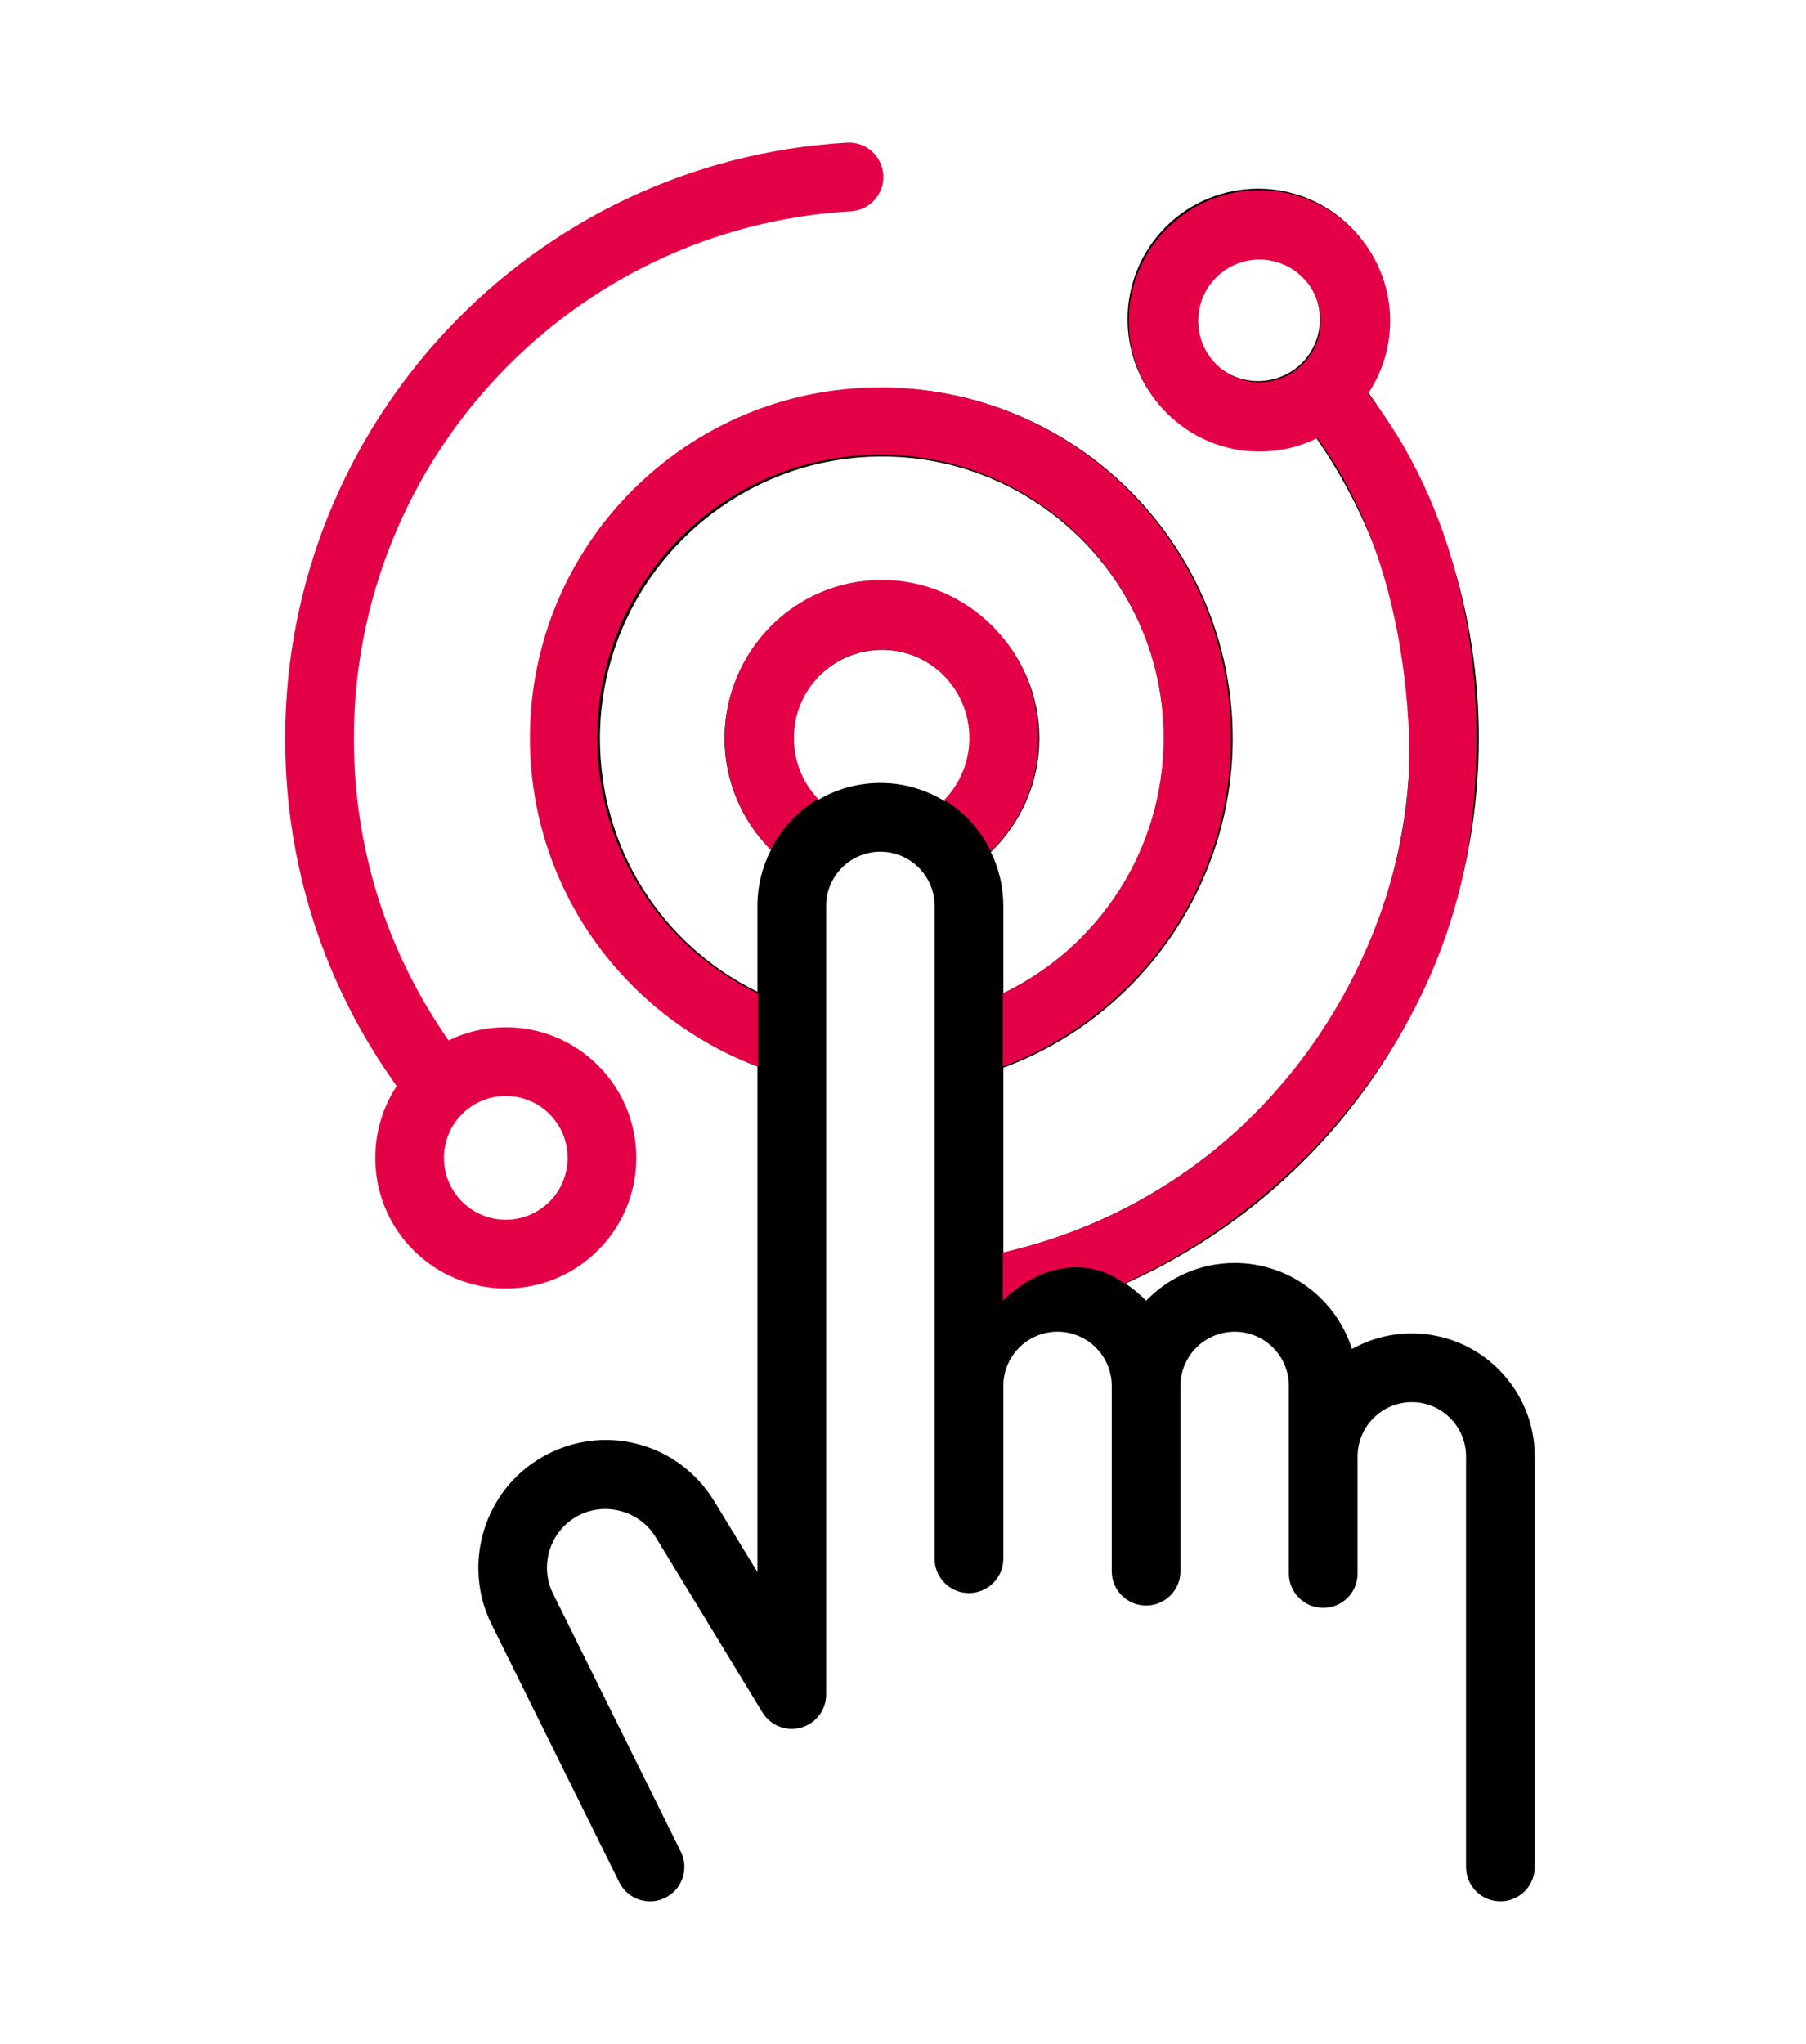 <svg xmlns="http://www.w3.org/2000/svg" width="38" height="43" viewBox="0 0 38 43" fill="none"><path d="M12.585 26.301C13.656 25.23 13.656 23.487 12.585 22.416C12.066 21.897 11.376 21.611 10.642 21.611C10.218 21.611 9.809 21.707 9.439 21.888C8.134 20.02 7.446 17.836 7.446 15.537C7.446 9.656 12.041 4.784 17.906 4.445C18.305 4.422 18.609 4.08 18.586 3.681C18.563 3.283 18.221 2.979 17.823 3.001C11.193 3.384 6 8.891 6 15.537C6 18.189 6.81 20.708 8.347 22.848C7.645 23.914 7.762 25.364 8.699 26.301C9.218 26.82 9.908 27.106 10.642 27.106C11.376 27.106 12.066 26.82 12.585 26.301ZM9.722 23.438C9.975 23.184 10.309 23.057 10.642 23.057C10.975 23.057 11.309 23.184 11.562 23.438C12.07 23.945 12.07 24.771 11.562 25.279C11.055 25.786 10.229 25.786 9.722 25.279C9.214 24.771 9.214 23.946 9.722 23.438Z" fill="#E40046"></path><path d="M29.706 28.052C29.249 28.052 28.82 28.171 28.447 28.38C28.116 27.332 27.135 26.57 25.979 26.57C25.247 26.57 24.586 26.875 24.115 27.364C23.984 27.229 23.839 27.108 23.682 27.003C25.349 26.257 26.848 25.149 28.062 23.745C30.03 21.467 31.115 18.552 31.115 15.537C31.115 12.887 30.304 10.367 28.768 8.227C29.47 7.161 29.353 5.71 28.416 4.773C27.344 3.702 25.601 3.702 24.529 4.773C23.458 5.845 23.458 7.588 24.529 8.659C25.065 9.195 25.769 9.463 26.473 9.463C26.885 9.463 27.297 9.37 27.675 9.186C28.981 11.054 29.669 13.24 29.669 15.537C29.669 20.768 26.118 25.19 21.111 26.355V22.462C23.978 21.404 25.937 18.632 25.937 15.537C25.937 11.468 22.627 8.158 18.557 8.158C14.488 8.158 11.177 11.468 11.177 15.537C11.177 17.143 11.685 18.671 12.644 19.953C13.48 21.072 14.638 21.941 15.937 22.437V33.073L15.029 31.583C14.265 30.33 12.672 29.923 11.401 30.657C10.193 31.354 9.721 32.886 10.331 34.148L13.029 39.597C13.155 39.852 13.411 40 13.677 40C13.785 40 13.894 39.976 13.997 39.925C14.355 39.748 14.502 39.314 14.325 38.956L11.63 33.513C11.351 32.935 11.568 32.23 12.124 31.909C12.699 31.577 13.448 31.768 13.794 32.335L16.043 36.025C16.211 36.302 16.544 36.432 16.855 36.345C17.168 36.257 17.383 35.973 17.383 35.648V19.058C17.383 18.429 17.895 17.918 18.524 17.918C19.153 17.918 19.665 18.429 19.665 19.058V21.918C19.664 21.923 19.665 21.928 19.665 21.934V32.791C19.665 33.19 19.988 33.514 20.387 33.514C20.787 33.514 21.111 33.19 21.111 32.791V29.157C21.111 28.528 21.622 28.016 22.251 28.016C22.88 28.016 23.392 28.528 23.392 29.157V33.054C23.392 33.453 23.716 33.777 24.115 33.777C24.514 33.777 24.838 33.453 24.838 33.054V29.157C24.838 28.528 25.35 28.016 25.979 28.016C26.608 28.016 27.119 28.528 27.119 29.157V33.103C27.119 33.502 27.443 33.826 27.843 33.826C28.242 33.826 28.565 33.502 28.565 33.103V30.639C28.565 30.01 29.077 29.498 29.706 29.498C30.335 29.498 30.847 30.01 30.847 30.639V39.276C30.847 39.676 31.17 40 31.57 40C31.969 40 32.293 39.676 32.293 39.276V30.639C32.293 29.213 31.133 28.052 29.706 28.052ZM25.552 7.637C25.045 7.129 25.045 6.304 25.552 5.796C25.806 5.542 26.139 5.416 26.473 5.416C26.806 5.416 27.139 5.542 27.393 5.796C27.9 6.304 27.9 7.129 27.393 7.637C26.886 8.144 26.059 8.144 25.552 7.637ZM12.623 15.537C12.623 12.265 15.286 9.604 18.558 9.604C21.829 9.604 24.491 12.265 24.491 15.537C24.491 17.841 23.141 19.923 21.111 20.895V19.058C21.111 18.652 21.017 18.267 20.849 17.925C21.49 17.307 21.869 16.445 21.869 15.537C21.869 13.711 20.384 12.225 18.558 12.225C16.731 12.225 15.245 13.711 15.245 15.537C15.245 16.419 15.604 17.265 16.221 17.882C16.04 18.235 15.937 18.635 15.937 19.058V20.864C13.923 19.88 12.623 17.84 12.623 15.537ZM17.212 16.83C16.878 16.485 16.692 16.028 16.692 15.537C16.692 14.509 17.529 13.672 18.557 13.672C19.586 13.672 20.423 14.509 20.423 15.537C20.423 16.035 20.221 16.509 19.877 16.855C19.483 16.612 19.02 16.471 18.524 16.471C18.045 16.471 17.597 16.602 17.212 16.83Z" fill="black"></path><path d="M29.25 6.75C29.25 8.269 28.019 9.5 26.5 9.5C24.981 9.5 23.75 8.269 23.75 6.75C23.75 5.231 24.981 4 26.5 4C28.019 4 29.25 5.231 29.25 6.75ZM25.212 6.75C25.212 7.462 25.788 8.039 26.5 8.039C27.212 8.039 27.788 7.462 27.788 6.75C27.788 6.038 27.212 5.461 26.5 5.461C25.788 5.461 25.212 6.038 25.212 6.75Z" fill="#E40046"></path><path d="M20.848 17.912C21.466 17.307 21.85 16.461 21.85 15.525C21.85 13.689 20.372 12.2 18.55 12.2C16.727 12.2 15.25 13.689 15.25 15.525C15.25 16.444 15.62 17.276 16.219 17.878C16.441 17.433 16.788 17.061 17.214 16.808C16.898 16.475 16.704 16.023 16.704 15.525C16.704 14.498 17.53 13.665 18.55 13.665C19.57 13.665 20.396 14.498 20.396 15.525C20.396 16.032 20.195 16.492 19.868 16.828C20.29 17.086 20.632 17.463 20.848 17.912Z" fill="#E40046"></path><path d="M21.1 22.438C23.903 21.393 25.9 18.692 25.9 15.525C25.9 11.452 22.598 8.15 18.525 8.15C14.452 8.15 11.15 11.452 11.15 15.525C11.15 18.692 13.147 21.393 15.95 22.438V20.899C13.949 19.938 12.567 17.893 12.567 15.525C12.567 12.235 15.235 9.567 18.525 9.567C21.815 9.567 24.483 12.235 24.483 15.525C24.483 17.893 23.101 19.938 21.1 20.899V22.438Z" fill="#E40046"></path><path d="M31 17C31.429 12.283 29.717 9.333 28.55 8L27.55 9C28.35 10 29.5 12 29.65 15.5C29.822 19.512 27 25 21.1 26.35L21.1 27.36C22 26.5 23 26.5 23.65 27C26.992 25.508 30.552 21.932 31 17Z" fill="#E40046"></path></svg>